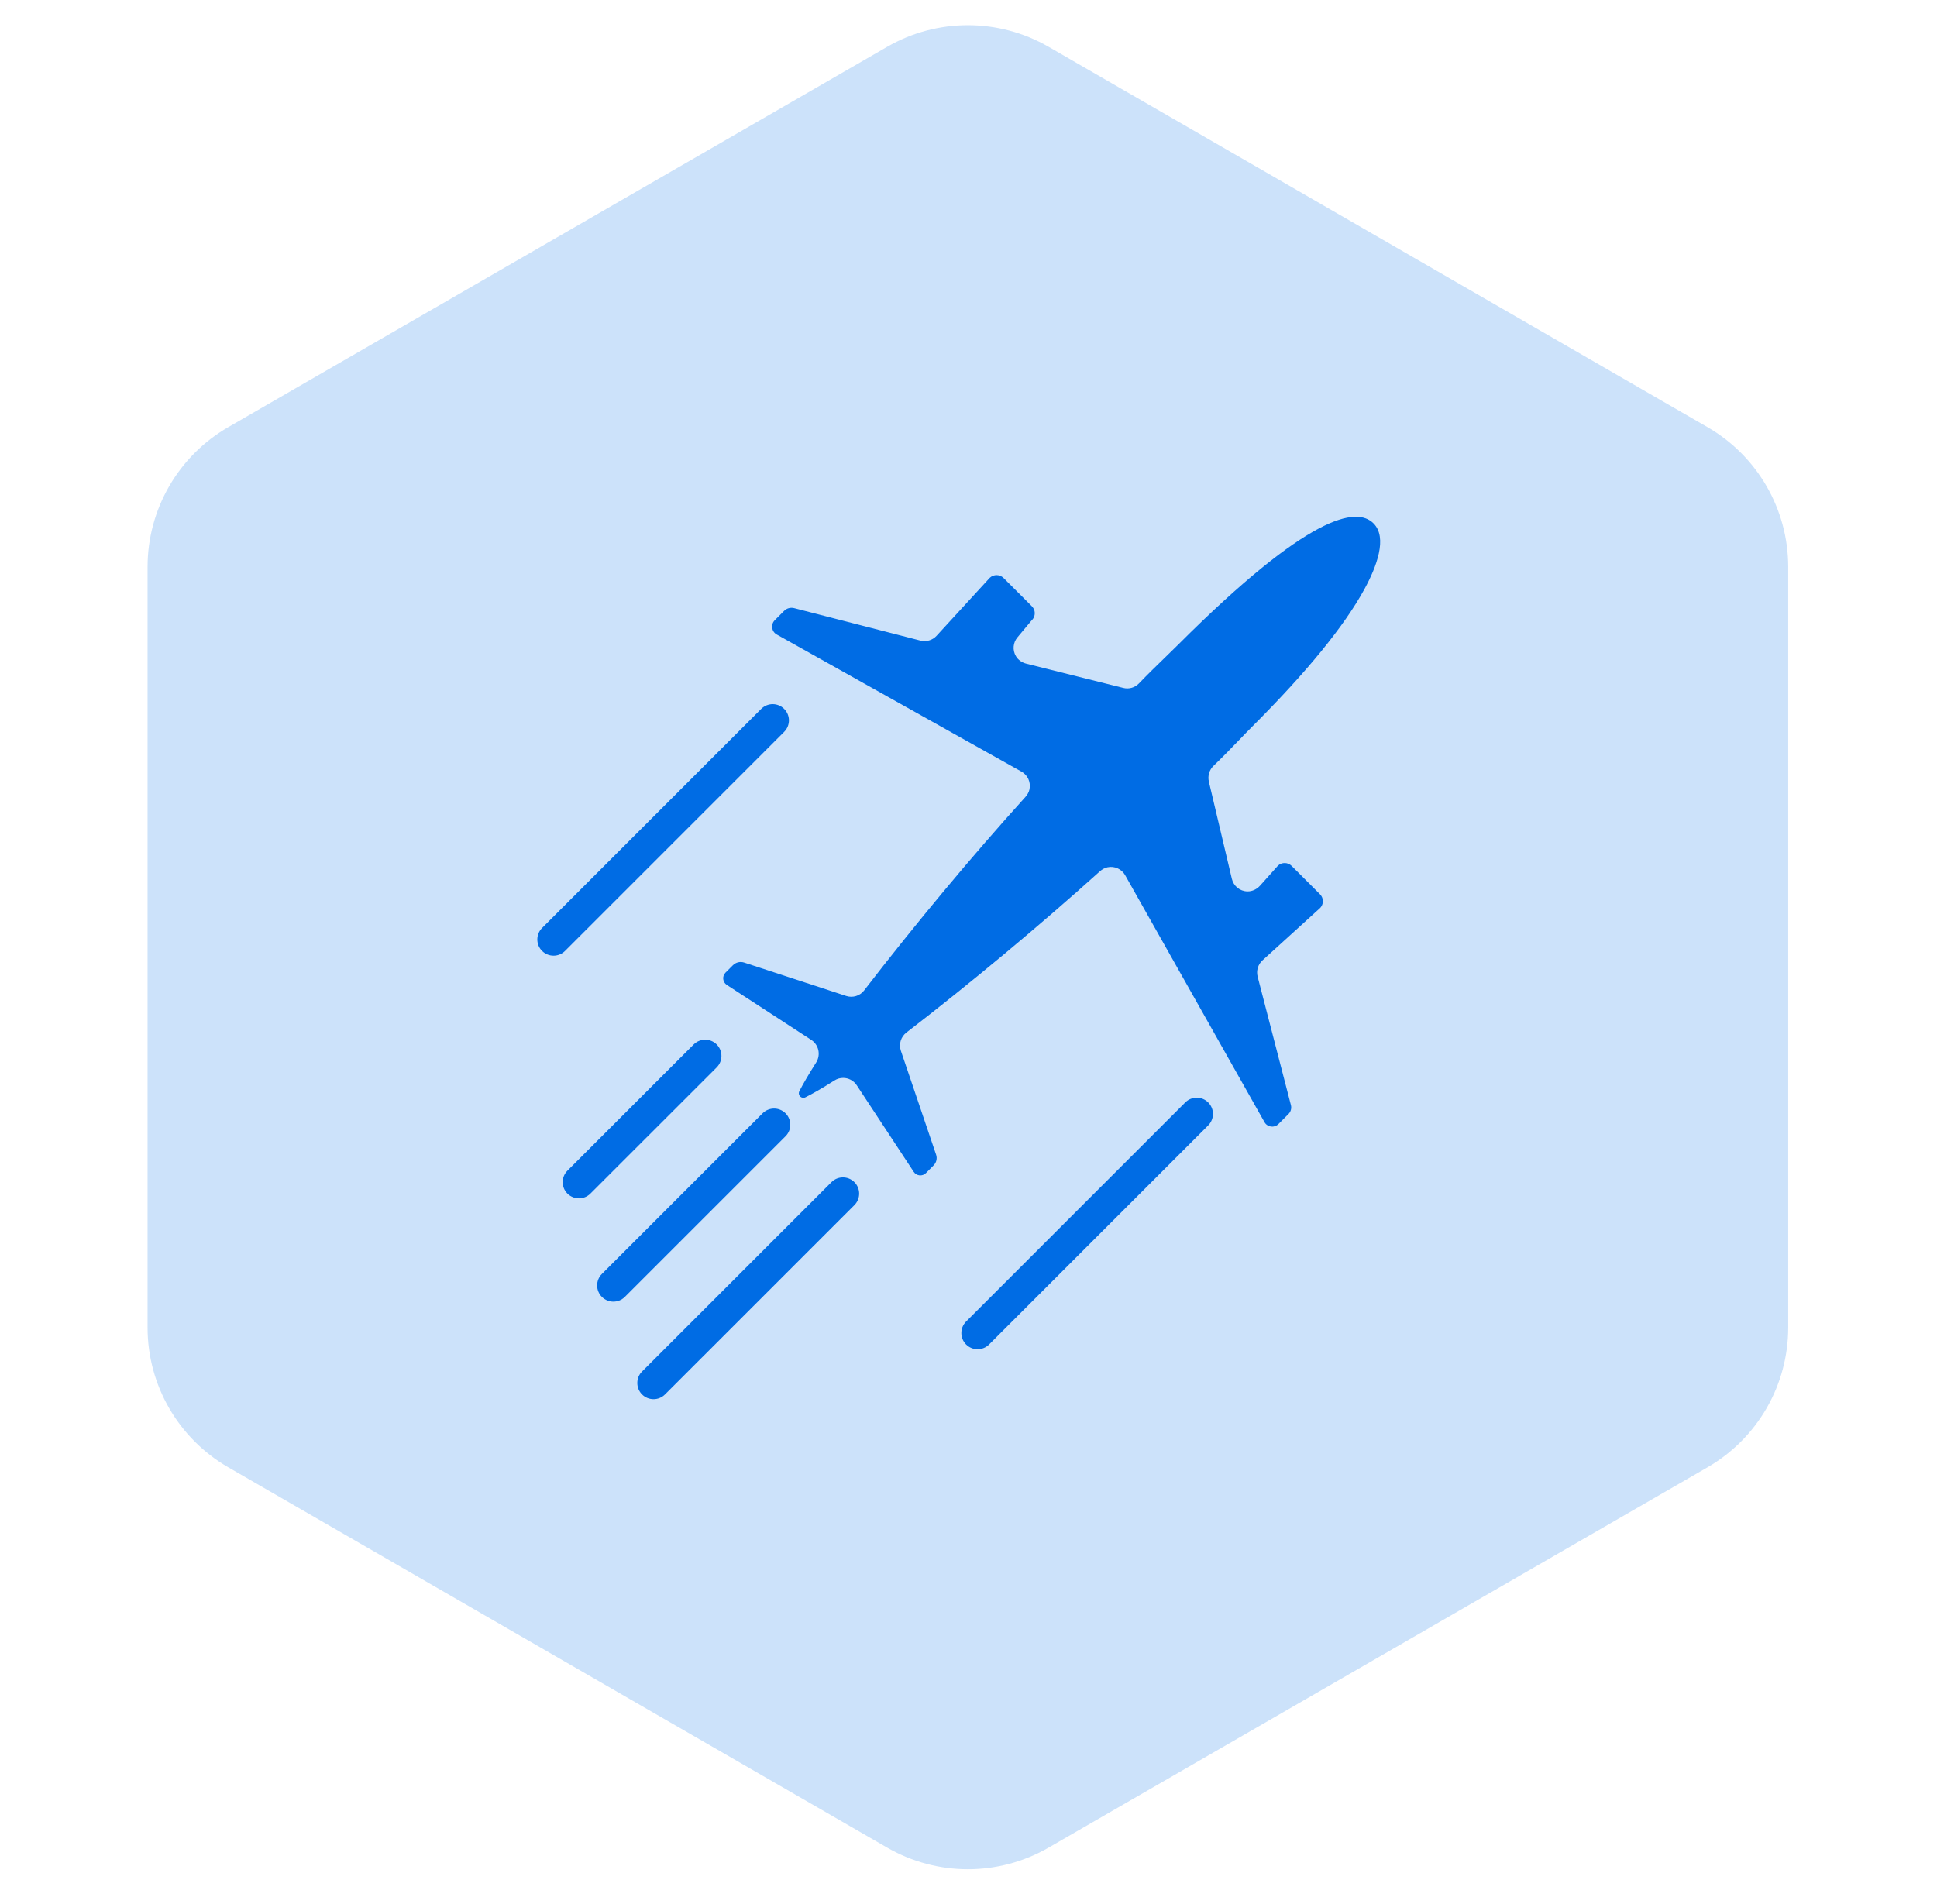<svg width="60" height="59" viewBox="0 0 60 59" fill="none" xmlns="http://www.w3.org/2000/svg">
<path d="M27.481 1.45C29.028 0.557 30.934 0.557 32.481 1.45L52.891 13.234C54.438 14.127 55.391 15.778 55.391 17.564V41.132C55.391 42.918 54.438 44.568 52.891 45.462L32.481 57.245C30.934 58.138 29.028 58.138 27.481 57.245L7.071 45.462C5.524 44.568 4.571 42.918 4.571 41.132V17.564C4.571 15.778 5.524 14.127 7.071 13.234L27.481 1.45Z" fill="#CCE2FA"/>
<path d="M38.376 22.935C38.521 22.784 38.658 22.641 38.792 22.508C40.475 20.826 41.644 19.393 42.266 18.25C42.638 17.566 42.988 16.658 42.545 16.215C42.023 15.693 40.55 15.92 36.501 19.967C36.371 20.097 36.233 20.23 36.088 20.371C35.843 20.608 35.566 20.877 35.279 21.175C35.154 21.305 34.969 21.358 34.795 21.314L31.795 20.564C31.661 20.531 31.539 20.45 31.469 20.331C31.357 20.143 31.379 19.912 31.514 19.75L31.932 19.25C31.942 19.238 31.952 19.227 31.962 19.216C32.037 19.142 32.068 19.035 32.044 18.928C32.03 18.87 31.997 18.818 31.955 18.776L31.086 17.908C30.969 17.791 30.779 17.789 30.659 17.902L29.012 19.698C28.885 19.837 28.692 19.894 28.509 19.847L24.6 18.842C24.488 18.813 24.369 18.846 24.287 18.928L23.999 19.216C23.867 19.348 23.898 19.568 24.06 19.659L31.643 23.908C31.831 24.013 31.937 24.232 31.888 24.459C31.869 24.547 31.822 24.626 31.762 24.693C30.101 26.53 28.328 28.658 26.767 30.687C26.637 30.856 26.415 30.924 26.212 30.858L23.05 29.823C22.928 29.783 22.794 29.815 22.703 29.906L22.473 30.135C22.363 30.246 22.382 30.43 22.513 30.516L25.128 32.218C25.363 32.37 25.43 32.682 25.281 32.919C25.035 33.307 24.87 33.595 24.761 33.808C24.698 33.929 24.827 34.06 24.949 33.998C25.165 33.89 25.456 33.725 25.848 33.476C25.931 33.422 26.025 33.397 26.117 33.397C26.281 33.397 26.441 33.477 26.538 33.624L28.303 36.307C28.388 36.437 28.571 36.456 28.681 36.346L28.92 36.106C29.006 36.02 29.036 35.892 28.997 35.777L27.906 32.558C27.835 32.351 27.904 32.123 28.078 31.99C30.012 30.503 32.195 28.685 34.068 26.998C34.135 26.938 34.215 26.891 34.302 26.872C34.528 26.823 34.746 26.929 34.852 27.116L39.168 34.767C39.257 34.925 39.472 34.955 39.6 34.827L39.912 34.515C39.984 34.443 40.013 34.338 39.987 34.239L38.956 30.259C38.909 30.076 38.967 29.881 39.107 29.754L40.893 28.131C40.964 28.056 40.992 27.952 40.967 27.846C40.954 27.79 40.921 27.739 40.879 27.698L40.01 26.829C39.893 26.712 39.705 26.709 39.585 26.821L39.034 27.437C38.933 27.55 38.79 27.621 38.639 27.618C38.403 27.613 38.21 27.45 38.158 27.231L37.445 24.215C37.404 24.038 37.459 23.853 37.59 23.728C37.881 23.448 38.144 23.175 38.376 22.935Z" fill="#006CE4"/>
<path d="M24.333 34.493C24.136 34.297 23.818 34.297 23.622 34.493L18.644 39.471C18.448 39.667 18.448 39.986 18.644 40.182C18.742 40.28 18.871 40.329 19 40.329C19.128 40.329 19.257 40.28 19.355 40.182L24.333 35.204C24.529 35.008 24.529 34.69 24.333 34.493Z" fill="#006CE4"/>
<path d="M25.755 36.627L19.888 42.493C19.692 42.689 19.692 43.008 19.888 43.204C19.986 43.302 20.115 43.351 20.244 43.351C20.372 43.351 20.501 43.302 20.599 43.204L26.466 37.338C26.662 37.141 26.662 36.823 26.466 36.627C26.269 36.43 25.951 36.43 25.755 36.627Z" fill="#006CE4"/>
<path d="M22.2 32.36C22.003 32.164 21.685 32.164 21.488 32.36L17.577 36.271C17.381 36.467 17.381 36.786 17.577 36.982C17.676 37.08 17.804 37.129 17.933 37.129C18.062 37.129 18.19 37.08 18.288 36.982L22.2 33.071C22.396 32.875 22.396 32.556 22.2 32.36Z" fill="#006CE4"/>
<path d="M24.29 22.675C24.487 22.478 24.487 22.16 24.29 21.964C24.094 21.767 23.776 21.767 23.579 21.964L16.791 28.752C16.595 28.948 16.595 29.266 16.791 29.463C16.89 29.561 17.018 29.61 17.147 29.61C17.276 29.61 17.404 29.561 17.502 29.463L24.29 22.675Z" fill="#006CE4"/>
<path d="M36.714 34.157L29.926 40.945C29.73 41.141 29.73 41.46 29.926 41.656C30.024 41.754 30.153 41.803 30.282 41.803C30.41 41.803 30.539 41.754 30.637 41.656L37.425 34.868C37.621 34.672 37.621 34.353 37.425 34.157C37.229 33.961 36.91 33.961 36.714 34.157Z" fill="#006CE4"/>
</svg>
